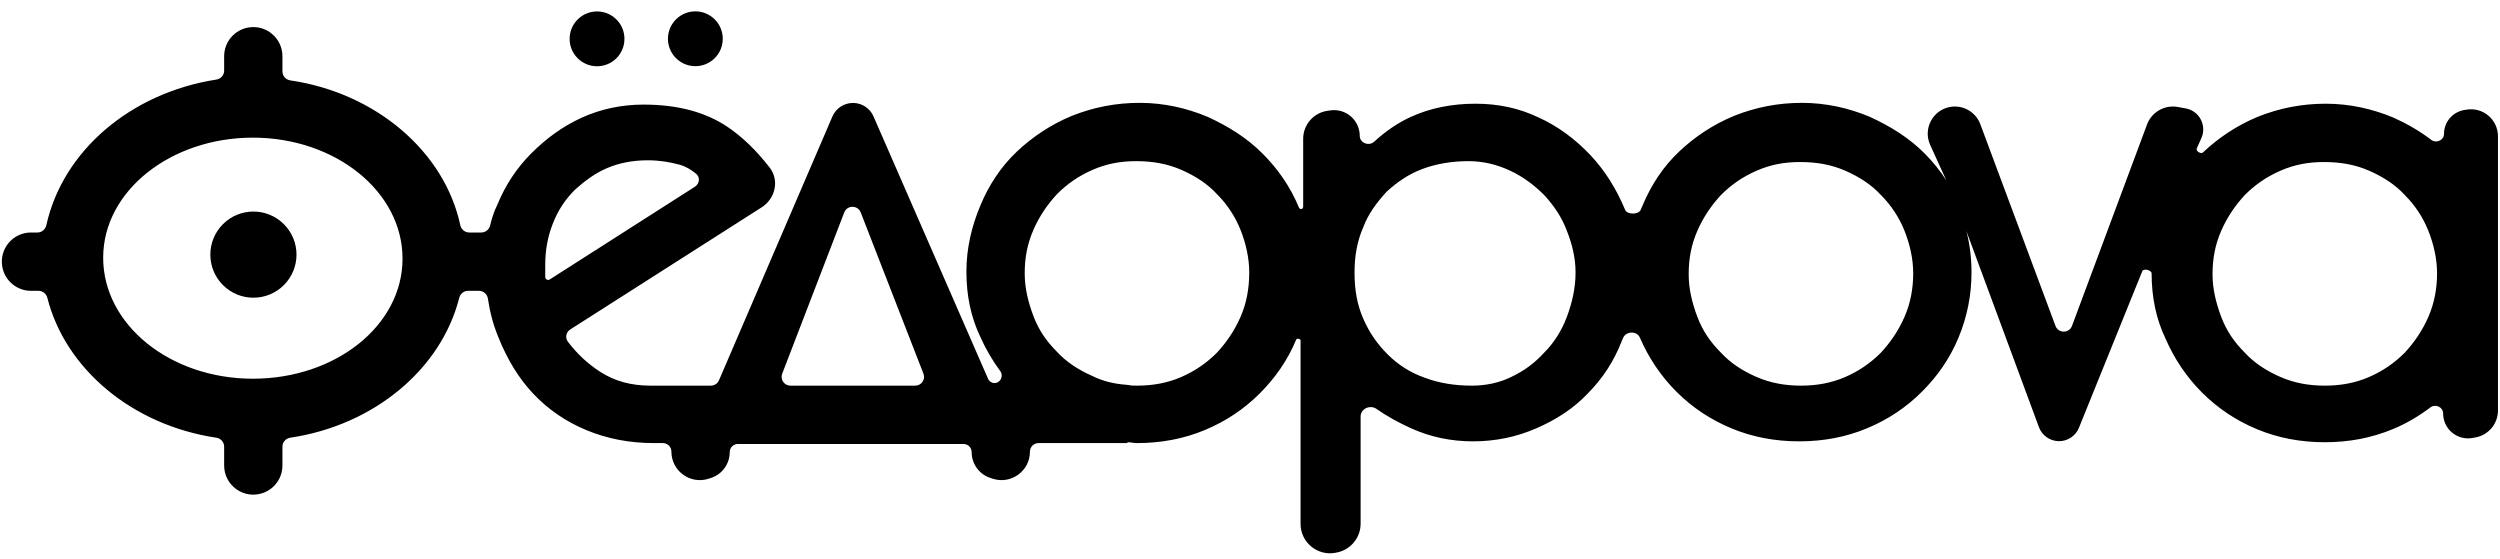 <svg width="85" height="19" viewBox="0 0 85 19" fill="none" xmlns="http://www.w3.org/2000/svg">
<g clip-path="url(#clip0_2362_5650)">
<path d="M19.64 1.98C20.004 2.344 20.595 2.344 20.959 1.98C21.322 1.616 21.322 1.026 20.959 0.662C20.595 0.298 20.004 0.298 19.64 0.662C19.276 1.026 19.276 1.616 19.64 1.98Z" fill="black"/>
<path d="M22.983 1.977C23.347 2.341 23.937 2.341 24.301 1.977C24.665 1.613 24.665 1.023 24.301 0.659C23.937 0.295 23.347 0.295 22.983 0.659C22.619 1.023 22.619 1.613 22.983 1.977Z" fill="black"/>
<path d="M7.58 9.693C8.152 10.265 9.08 10.265 9.652 9.693C10.224 9.121 10.224 8.194 9.652 7.622C9.08 7.05 8.152 7.05 7.58 7.622C7.009 8.194 7.009 9.121 7.58 9.693Z" fill="black"/>
<path d="M84.159 14.874C84.605 14.797 84.931 14.409 84.931 13.956V4.633C84.931 4.068 84.425 3.638 83.868 3.727L83.788 3.74C83.389 3.805 83.096 4.149 83.096 4.553V4.553C83.096 4.769 82.833 4.886 82.661 4.754C82.273 4.457 81.85 4.213 81.38 4C80.67 3.704 79.901 3.526 79.073 3.526C78.274 3.526 77.504 3.674 76.765 3.97C76.055 4.266 75.433 4.68 74.901 5.183V5.183C74.834 5.25 74.65 5.135 74.689 5.049L74.846 4.698C75.04 4.268 74.778 3.77 74.314 3.686L74.047 3.637C73.599 3.556 73.158 3.807 72.999 4.233L70.448 11.08C70.351 11.34 69.983 11.34 69.886 11.08L67.331 4.223C67.174 3.803 66.739 3.556 66.299 3.637V3.637C65.708 3.746 65.378 4.381 65.626 4.927L66.173 6.13C65.966 5.805 65.699 5.479 65.433 5.213C64.9 4.68 64.279 4.296 63.569 3.97C62.859 3.674 62.09 3.497 61.261 3.497C60.462 3.497 59.693 3.645 58.954 3.941C58.243 4.236 57.622 4.651 57.09 5.154C56.557 5.657 56.143 6.278 55.847 6.988C55.825 7.036 55.804 7.086 55.783 7.135C55.714 7.303 55.323 7.304 55.255 7.136V7.136C54.959 6.426 54.575 5.805 54.072 5.272C53.569 4.739 52.977 4.296 52.326 4C51.646 3.674 50.936 3.526 50.166 3.526C49.368 3.526 48.628 3.674 47.977 3.97C47.528 4.174 47.107 4.463 46.724 4.816C46.545 4.982 46.231 4.862 46.231 4.618V4.618C46.231 4.088 45.763 3.68 45.238 3.753L45.138 3.767C44.662 3.832 44.308 4.239 44.308 4.719V7.023C44.308 7.122 44.197 7.139 44.16 7.047V7.047C43.864 6.337 43.45 5.745 42.918 5.213C42.385 4.68 41.764 4.296 41.054 3.97C40.344 3.674 39.574 3.497 38.746 3.497C37.947 3.497 37.178 3.645 36.438 3.941C35.728 4.236 35.107 4.651 34.574 5.154C34.042 5.657 33.627 6.278 33.332 6.988C33.036 7.698 32.858 8.438 32.858 9.237C32.858 10.035 33.006 10.775 33.332 11.456C33.523 11.881 33.745 12.26 34.008 12.616C34.13 12.78 34.017 13.024 33.813 13.024V13.024C33.718 13.024 33.633 12.968 33.595 12.881L29.699 3.957C29.578 3.679 29.304 3.5 29.002 3.5V3.5C28.697 3.5 28.422 3.681 28.302 3.961L24.445 12.931C24.398 13.041 24.289 13.112 24.169 13.112H22.296C22.237 13.112 22.177 13.112 22.118 13.112C21.467 13.112 20.905 12.964 20.402 12.639C19.981 12.366 19.622 12.031 19.307 11.616C19.206 11.482 19.246 11.293 19.388 11.202L25.899 7.048C26.361 6.752 26.505 6.135 26.17 5.7C25.733 5.135 25.264 4.673 24.752 4.325C24.012 3.822 23.065 3.556 21.882 3.556C21.142 3.556 20.432 3.704 19.781 4C19.13 4.296 18.568 4.71 18.065 5.213C17.562 5.716 17.177 6.308 16.911 6.958C16.8 7.18 16.723 7.418 16.666 7.66C16.633 7.801 16.51 7.905 16.365 7.905H15.953C15.806 7.905 15.681 7.799 15.65 7.655C15.113 5.155 12.784 3.162 9.869 2.733C9.718 2.71 9.603 2.583 9.603 2.43V1.912C9.603 1.301 9.055 0.835 8.451 0.934V0.934C7.972 1.013 7.621 1.427 7.621 1.912V2.403C7.621 2.554 7.508 2.682 7.358 2.705C4.441 3.159 2.135 5.13 1.575 7.658C1.543 7.8 1.42 7.905 1.274 7.905H1.054C0.436 7.905 -0.031 8.463 0.078 9.071V9.071C0.163 9.544 0.574 9.888 1.054 9.888H1.311C1.453 9.888 1.575 9.988 1.61 10.126C2.221 12.543 4.497 14.456 7.356 14.882C7.506 14.905 7.621 15.032 7.621 15.185V15.827C7.621 16.501 8.28 16.979 8.921 16.768V16.768C9.328 16.635 9.603 16.255 9.603 15.827V15.185C9.603 15.032 9.718 14.905 9.868 14.882C12.727 14.456 15.003 12.543 15.614 10.126C15.649 9.988 15.771 9.888 15.913 9.888H16.286C16.439 9.888 16.567 10.004 16.589 10.155C16.656 10.612 16.767 11.034 16.941 11.456C17.236 12.195 17.621 12.846 18.124 13.379C18.627 13.911 19.219 14.325 19.929 14.621C20.639 14.917 21.408 15.065 22.237 15.065C22.266 15.065 22.266 15.065 22.296 15.065H22.538C22.698 15.065 22.828 15.195 22.828 15.356V15.356C22.828 16.015 23.472 16.481 24.099 16.275L24.175 16.25C24.554 16.126 24.811 15.771 24.811 15.372V15.372C24.811 15.219 24.935 15.095 25.088 15.095H32.758C32.912 15.095 33.036 15.219 33.036 15.372V15.372C33.036 15.771 33.292 16.126 33.672 16.25L33.748 16.275C34.374 16.481 35.018 16.015 35.018 15.356V15.356C35.018 15.195 35.148 15.065 35.309 15.065H38.317C38.325 15.065 38.332 15.059 38.332 15.05V15.05C38.332 15.042 38.338 15.036 38.347 15.036C38.458 15.038 38.544 15.065 38.657 15.065C39.486 15.065 40.255 14.917 40.965 14.621C41.675 14.325 42.296 13.911 42.829 13.379C43.361 12.846 43.776 12.254 44.072 11.544V11.544C44.091 11.495 44.219 11.518 44.219 11.571V17.811C44.219 18.432 44.779 18.903 45.391 18.797L45.432 18.789C45.911 18.706 46.261 18.29 46.261 17.804V14.16C46.261 13.897 46.584 13.751 46.799 13.902C47.156 14.153 47.554 14.37 47.977 14.562C48.628 14.858 49.338 15.006 50.078 15.006C50.847 15.006 51.557 14.858 52.237 14.562C52.918 14.266 53.51 13.882 53.983 13.379C54.486 12.876 54.871 12.284 55.137 11.604C55.154 11.566 55.17 11.529 55.185 11.491C55.283 11.251 55.662 11.244 55.758 11.485V11.485C56.054 12.166 56.468 12.787 57.001 13.32C57.533 13.852 58.155 14.266 58.865 14.562C59.575 14.858 60.344 15.006 61.173 15.006C62.001 15.006 62.77 14.858 63.48 14.562C64.191 14.266 64.812 13.852 65.344 13.32C65.877 12.787 66.291 12.195 66.587 11.485C66.883 10.775 67.031 10.035 67.031 9.266C67.031 8.763 66.972 8.29 66.853 7.846L69.324 14.524C69.43 14.81 69.703 15 70.008 15V15C70.305 15 70.573 14.82 70.684 14.544L72.838 9.22C72.88 9.115 73.155 9.183 73.155 9.296V9.296C73.155 10.095 73.303 10.834 73.629 11.515C73.924 12.195 74.339 12.817 74.871 13.349C75.404 13.882 76.025 14.296 76.735 14.592C77.445 14.888 78.215 15.036 79.043 15.036C79.871 15.036 80.641 14.888 81.351 14.592C81.82 14.4 82.244 14.146 82.632 13.853C82.806 13.721 83.067 13.841 83.067 14.059V14.059C83.067 14.584 83.54 14.982 84.058 14.892L84.159 14.874ZM8.597 12.876C5.786 12.876 3.508 11.041 3.508 8.763C3.508 6.485 5.816 4.68 8.597 4.68C11.408 4.68 13.686 6.515 13.686 8.793C13.686 11.071 11.408 12.876 8.597 12.876ZM18.549 9.464C18.542 9.451 18.538 9.436 18.538 9.421C18.538 9.369 18.538 9.318 18.538 9.266C18.538 9.148 18.538 9.059 18.538 9C18.538 8.497 18.627 8.024 18.805 7.58C18.982 7.136 19.219 6.781 19.544 6.455C19.87 6.16 20.225 5.893 20.639 5.716C21.053 5.538 21.526 5.45 22.029 5.45C22.414 5.45 22.769 5.509 23.095 5.597C23.311 5.656 23.5 5.767 23.673 5.913C23.814 6.032 23.782 6.25 23.627 6.349L18.689 9.503C18.64 9.535 18.575 9.517 18.549 9.464V9.464ZM26.875 13.112C26.664 13.112 26.519 12.901 26.595 12.705L28.704 7.223C28.802 6.968 29.164 6.967 29.264 7.222L31.397 12.704C31.474 12.9 31.329 13.112 31.118 13.112H26.875ZM42.178 10.775C41.971 11.248 41.705 11.633 41.379 11.988C41.024 12.343 40.639 12.61 40.166 12.817C39.693 13.024 39.19 13.112 38.657 13.112C38.549 13.112 38.465 13.112 38.361 13.09C38.341 13.085 38.322 13.083 38.302 13.083V13.083C37.888 13.053 37.503 12.964 37.148 12.787C36.675 12.58 36.261 12.314 35.935 11.959C35.58 11.604 35.314 11.219 35.136 10.745C34.959 10.272 34.84 9.799 34.84 9.296C34.84 8.763 34.929 8.29 35.136 7.816C35.343 7.343 35.61 6.958 35.935 6.603C36.29 6.248 36.675 5.982 37.148 5.775C37.622 5.568 38.095 5.479 38.628 5.479C39.19 5.479 39.693 5.568 40.166 5.775C40.639 5.982 41.054 6.248 41.379 6.603C41.734 6.958 42.001 7.373 42.178 7.816C42.355 8.26 42.474 8.763 42.474 9.266C42.474 9.799 42.385 10.302 42.178 10.775ZM53.273 10.775C53.096 11.248 52.829 11.663 52.504 11.988C52.178 12.343 51.823 12.61 51.38 12.817C50.965 13.024 50.492 13.112 50.048 13.112C49.456 13.112 48.924 13.024 48.45 12.846C47.947 12.669 47.533 12.402 47.178 12.047C46.823 11.692 46.557 11.308 46.35 10.834C46.143 10.361 46.054 9.858 46.054 9.266C46.054 8.704 46.143 8.201 46.35 7.728C46.527 7.254 46.823 6.87 47.149 6.515C47.504 6.189 47.888 5.923 48.362 5.745C48.835 5.568 49.368 5.479 49.93 5.479C50.433 5.479 50.906 5.597 51.35 5.805C51.794 6.012 52.178 6.308 52.504 6.633C52.829 6.988 53.096 7.373 53.273 7.846C53.45 8.29 53.569 8.763 53.569 9.266C53.569 9.799 53.45 10.302 53.273 10.775ZM64.753 10.775C64.546 11.248 64.279 11.633 63.954 11.988C63.599 12.343 63.214 12.61 62.741 12.817C62.267 13.024 61.764 13.112 61.232 13.112C60.699 13.112 60.196 13.024 59.723 12.817C59.249 12.61 58.835 12.343 58.51 11.988C58.155 11.633 57.889 11.248 57.711 10.775C57.533 10.302 57.415 9.828 57.415 9.325C57.415 8.793 57.504 8.319 57.711 7.846C57.918 7.373 58.184 6.988 58.51 6.633C58.865 6.278 59.249 6.012 59.723 5.805C60.196 5.597 60.67 5.509 61.202 5.509C61.764 5.509 62.267 5.597 62.741 5.805C63.214 6.012 63.628 6.278 63.954 6.633C64.309 6.988 64.575 7.402 64.753 7.846C64.93 8.29 65.049 8.793 65.049 9.296C65.049 9.799 64.96 10.302 64.753 10.775ZM82.564 10.775C82.357 11.248 82.09 11.633 81.765 11.988C81.41 12.343 81.025 12.61 80.552 12.817C80.079 13.024 79.576 13.112 79.043 13.112C78.51 13.112 78.007 13.024 77.534 12.817C77.061 12.61 76.646 12.343 76.321 11.988C75.966 11.633 75.7 11.248 75.522 10.775C75.345 10.302 75.226 9.828 75.226 9.325C75.226 8.793 75.315 8.319 75.522 7.846C75.729 7.373 75.996 6.988 76.321 6.633C76.676 6.278 77.061 6.012 77.534 5.805C78.007 5.597 78.481 5.509 79.013 5.509C79.576 5.509 80.079 5.597 80.552 5.805C81.025 6.012 81.439 6.278 81.765 6.633C82.12 6.988 82.386 7.402 82.564 7.846C82.741 8.29 82.86 8.793 82.86 9.296C82.86 9.799 82.771 10.302 82.564 10.775Z" fill="black"/>
</g>
<defs>
<clipPath id="clip0_2362_5650">
<rect width="85" height="19" fill="white"/>
</clipPath>
</defs>
</svg>

